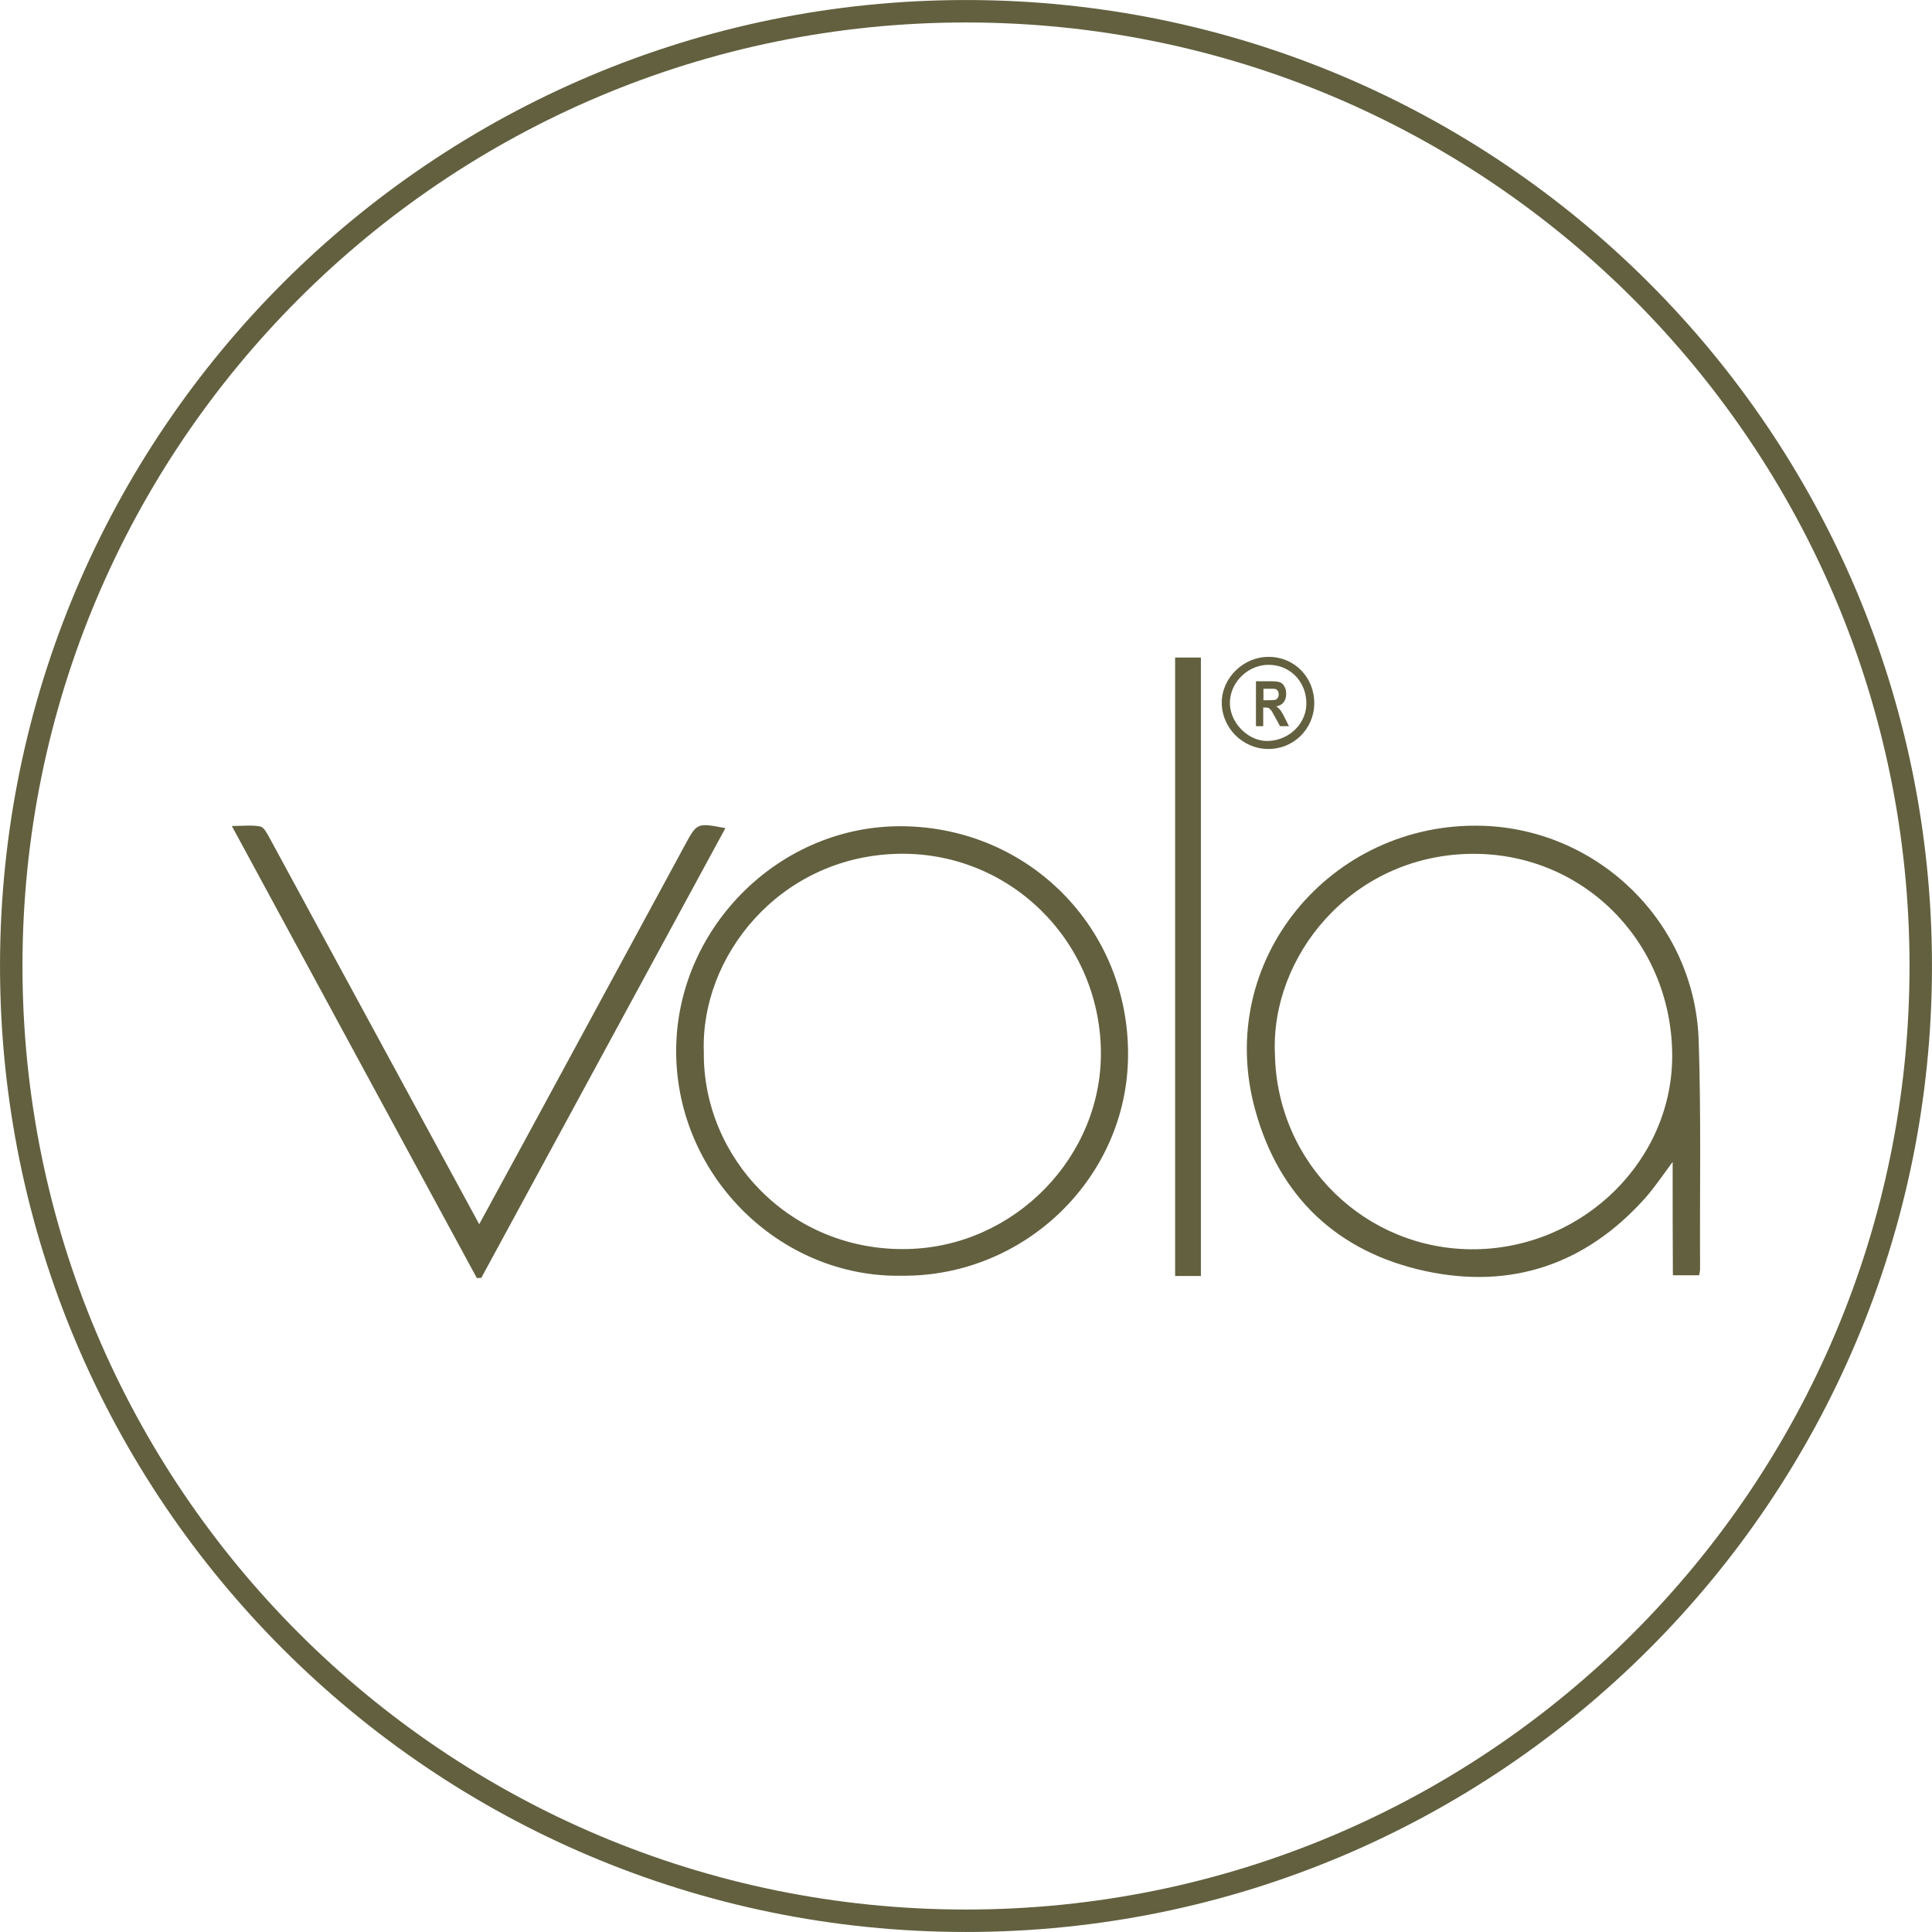 <svg width="50" height="50" viewBox="0 0 50 50" fill="none" xmlns="http://www.w3.org/2000/svg">
<g clip-path="url(#clip0_294_178)">
<path d="M49.709 25C49.709 11.354 38.647 0.291 25 0.291C11.353 0.291 0.291 11.354 0.291 25C0.291 38.647 11.353 49.709 25 49.709C38.647 49.709 49.709 38.647 49.709 25Z" stroke="#62603F" stroke-width="0.581"/>
<path d="M43.288 30.07C43.022 30.428 42.816 30.737 42.573 31.01C41.039 32.725 39.111 33.374 36.887 32.895C34.62 32.404 33.104 30.979 32.486 28.73C31.413 24.857 34.444 21.256 38.36 21.371C41.379 21.462 43.852 23.887 43.961 26.906C44.028 28.882 43.986 30.864 43.998 32.84C43.998 32.889 43.986 32.937 43.973 33.004C43.755 33.004 43.549 33.004 43.294 33.004C43.288 32.058 43.288 31.101 43.288 30.07ZM32.995 27.275C33.043 30.119 35.353 32.368 38.184 32.331C41.003 32.289 43.313 29.997 43.276 27.263C43.24 24.335 40.93 22.038 38.026 22.098C34.947 22.165 32.88 24.772 32.995 27.275Z" fill="#62603F"/>
<path d="M23.332 33.016C20.149 33.071 17.439 30.367 17.5 27.094C17.561 23.959 20.204 21.353 23.35 21.383C26.636 21.413 29.218 24.032 29.194 27.318C29.176 30.47 26.526 33.047 23.332 33.016ZM18.215 27.227C18.185 29.955 20.446 32.392 23.483 32.325C26.272 32.265 28.527 29.919 28.491 27.203C28.454 24.317 26.09 22.001 23.18 22.098C20.155 22.201 18.124 24.76 18.215 27.227Z" fill="#62603F"/>
<path d="M12.402 31.683C12.838 30.882 13.244 30.137 13.656 29.379C15.014 26.875 16.366 24.378 17.724 21.874C18.04 21.292 18.04 21.292 18.773 21.432C16.663 25.317 14.56 29.197 12.456 33.071C12.42 33.071 12.377 33.077 12.341 33.077C10.238 29.203 8.14 25.323 6 21.377C6.285 21.377 6.515 21.347 6.734 21.389C6.831 21.407 6.909 21.565 6.97 21.674C8.613 24.699 10.25 27.718 11.892 30.743C12.05 31.04 12.214 31.331 12.402 31.683Z" fill="#62603F"/>
<path d="M31.079 33.022C30.849 33.022 30.643 33.022 30.412 33.022C30.412 27.688 30.412 22.365 30.412 17.018C30.631 17.018 30.843 17.018 31.079 17.018C31.079 22.335 31.079 27.657 31.079 33.022Z" fill="#62603F"/>
<path d="M34.013 18.206C34.007 18.867 33.474 19.395 32.807 19.383C32.152 19.376 31.613 18.825 31.619 18.176C31.625 17.534 32.189 16.994 32.837 17C33.504 17 34.019 17.534 34.013 18.206ZM32.874 17.206C32.346 17.182 31.867 17.606 31.831 18.134C31.795 18.649 32.249 19.152 32.758 19.176C33.298 19.195 33.777 18.782 33.807 18.261C33.837 17.691 33.431 17.23 32.874 17.206Z" fill="#62603F"/>
<path d="M32.504 18.794V17.631H32.91C33.013 17.631 33.086 17.643 33.134 17.661C33.177 17.679 33.213 17.715 33.243 17.77C33.274 17.825 33.286 17.885 33.286 17.958C33.286 18.049 33.262 18.122 33.219 18.176C33.177 18.231 33.116 18.267 33.031 18.279C33.074 18.31 33.104 18.34 33.134 18.376C33.158 18.413 33.201 18.473 33.243 18.564L33.359 18.794H33.128L32.989 18.54C32.94 18.449 32.904 18.388 32.886 18.37C32.867 18.346 32.849 18.334 32.831 18.322C32.813 18.316 32.777 18.31 32.734 18.31H32.692V18.794H32.504ZM32.692 18.122H32.837C32.922 18.122 32.983 18.116 33.007 18.11C33.031 18.104 33.049 18.085 33.068 18.061C33.086 18.037 33.092 18.006 33.092 17.97C33.092 17.934 33.086 17.903 33.068 17.879C33.055 17.855 33.031 17.843 33.007 17.831C32.989 17.825 32.934 17.825 32.849 17.825H32.698V18.122H32.692Z" fill="#62603F"/>
</g>
<defs>
<clipPath id="clip0_294_178">
<rect width="50" height="50" fill="white"/>
</clipPath>
</defs>
</svg>
